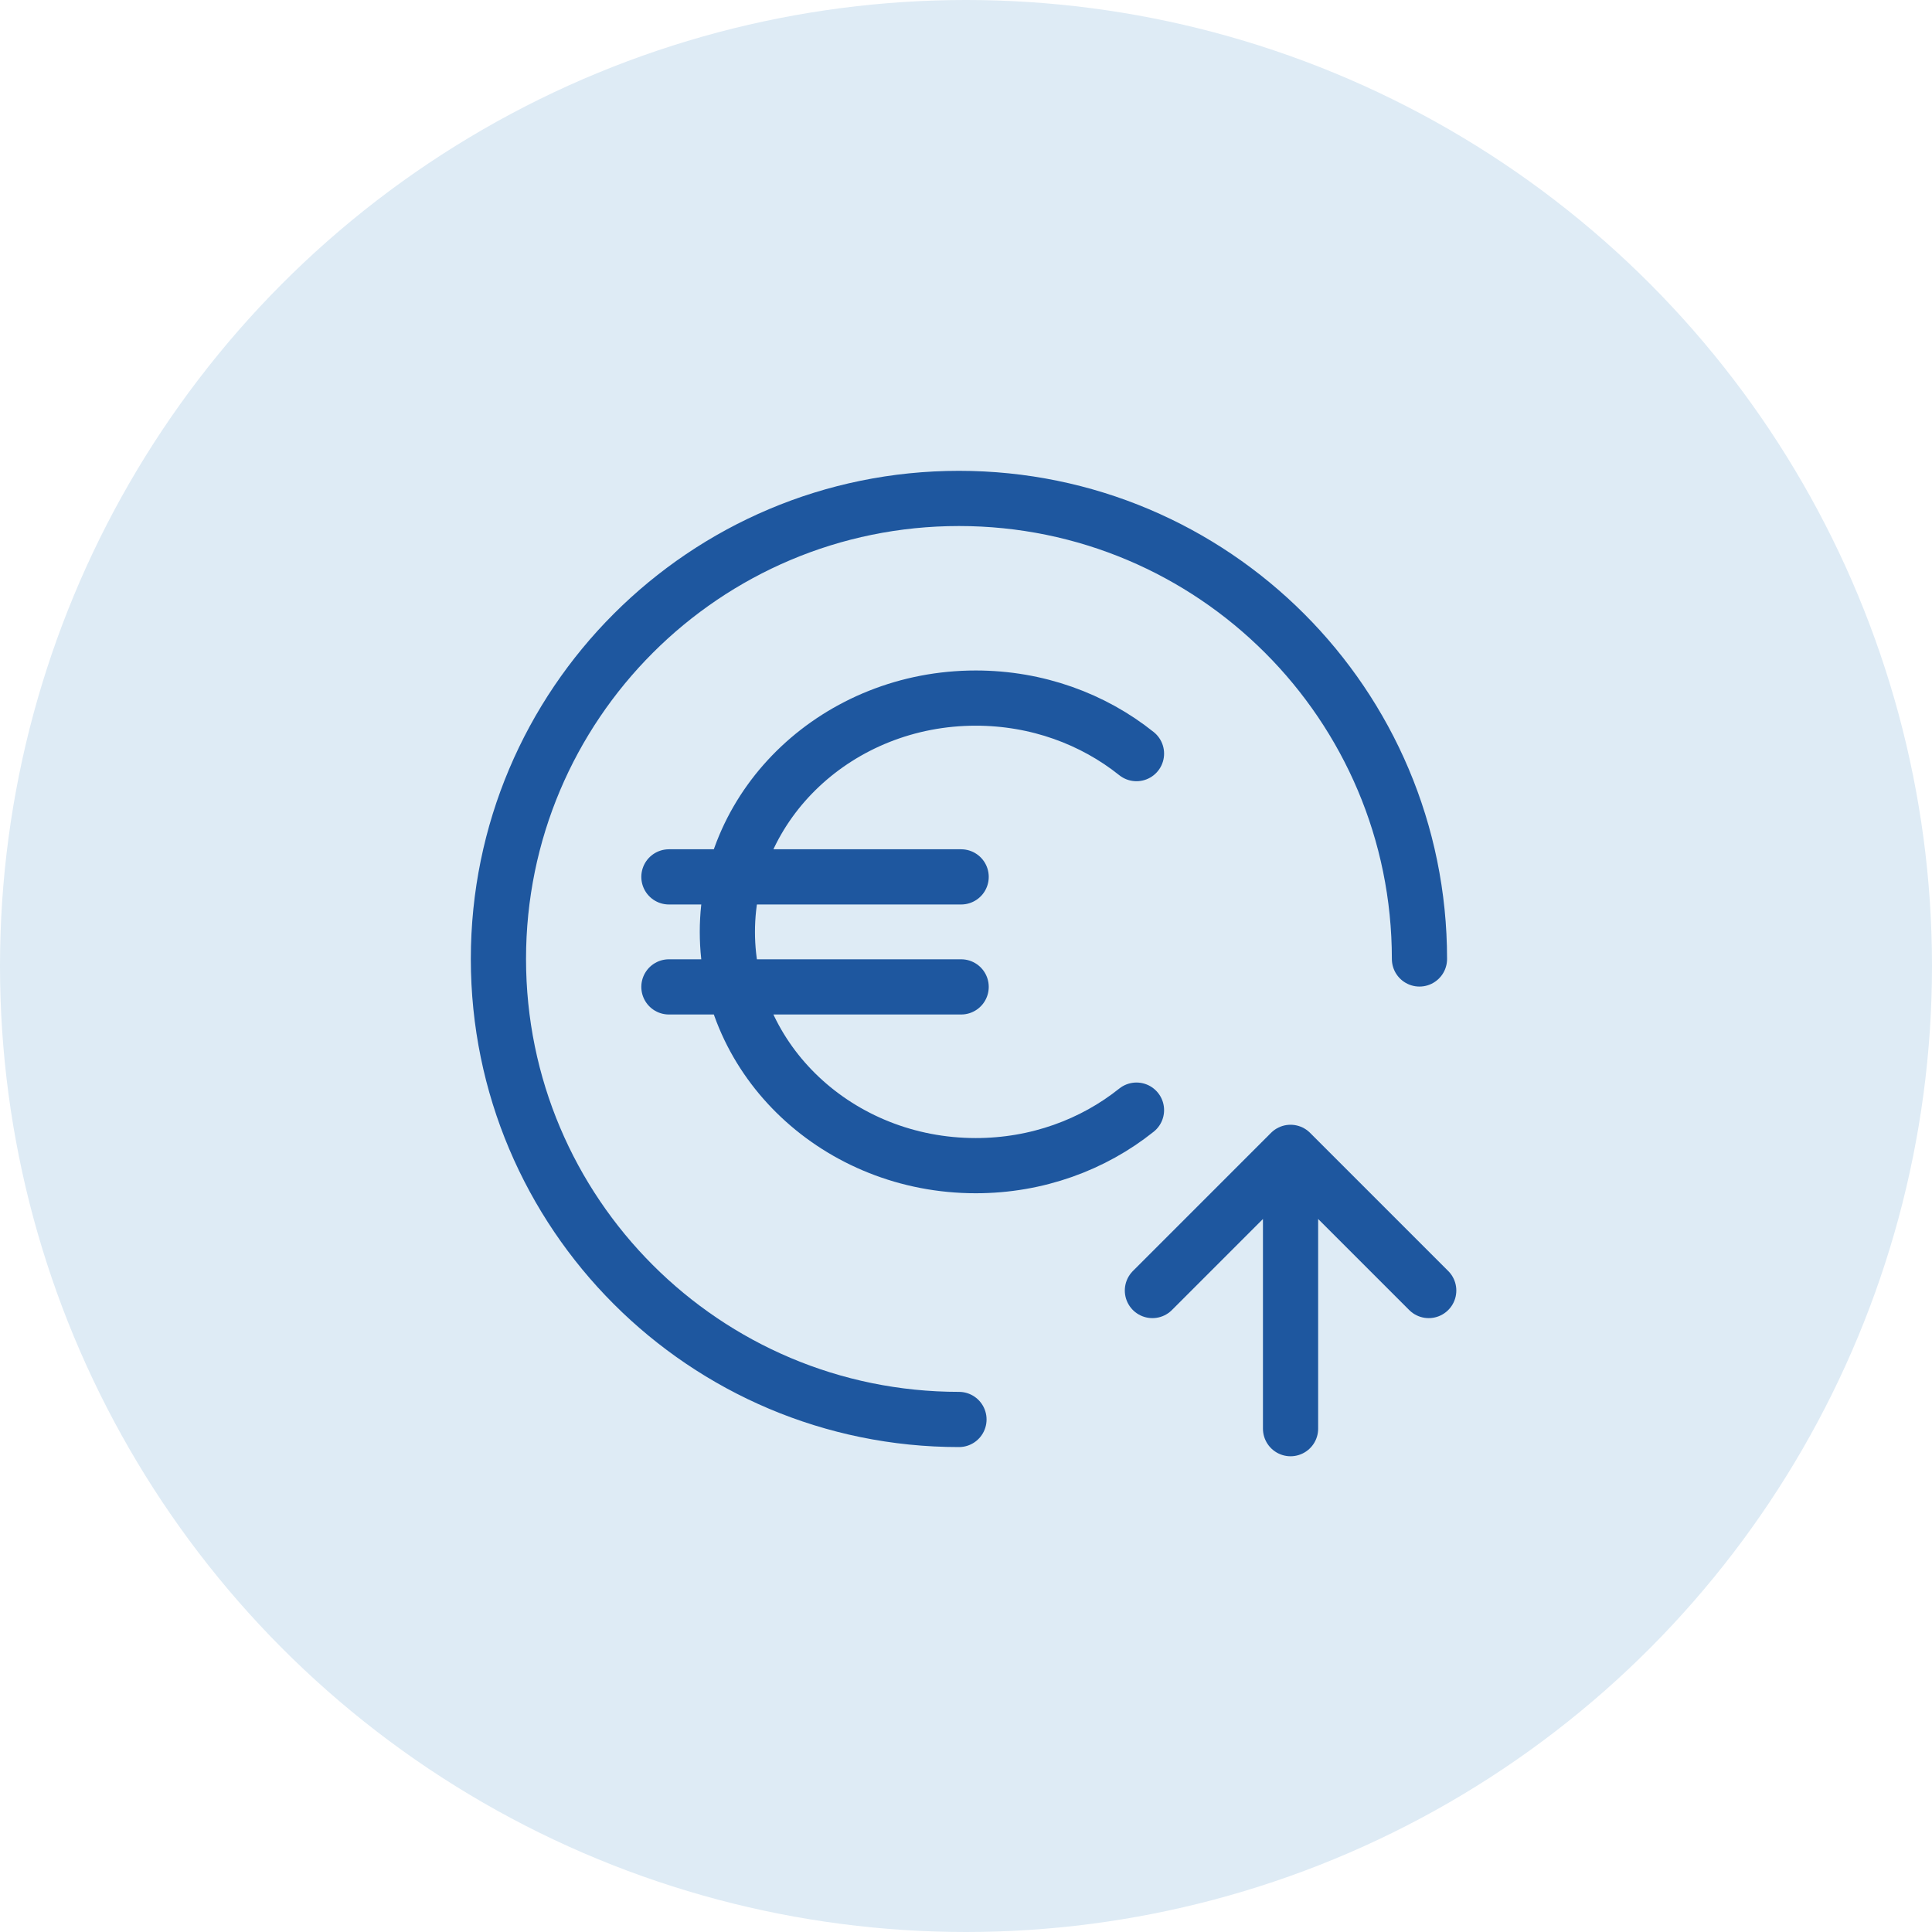 <svg width="70" height="70" viewBox="0 0 70 70" fill="none" xmlns="http://www.w3.org/2000/svg">
    <circle cx="35" cy="35" r="35" fill="#DEEBF5"/>
    <g clip-path="url(#clip0_2405_6645)">
        <path d="M51.43 34.745C51.43 25.529 43.96 18.059 34.745 18.059C25.529 18.059 18.059 25.529 18.059 34.745C18.059 43.96 25.529 51.43 34.745 51.43" stroke="#1E579F" stroke-width="2" stroke-linecap="round" stroke-linejoin="round"/>
        <path d="M41.754 46.758L46.759 41.752M46.759 41.752L51.765 46.758M46.759 41.752V51.763" stroke="#1E579F" stroke-width="2" stroke-linecap="round" stroke-linejoin="round"/>
        <path d="M41.177 27.305C39.608 26.05 37.575 25.293 35.354 25.293C30.383 25.293 26.354 29.086 26.354 33.764C26.354 38.442 30.383 42.234 35.354 42.234C37.575 42.234 39.608 41.477 41.177 40.222M24.236 35.757H34.824M24.236 31.771H34.824" stroke="#1E579F" stroke-width="2" stroke-linecap="round" stroke-linejoin="round"/>
    </g>
    <defs>
        <clipPath id="clip0_2405_6645">
            <rect width="36" height="36" fill="white" transform="translate(17 17)"/>
        </clipPath>
    </defs>
</svg>
